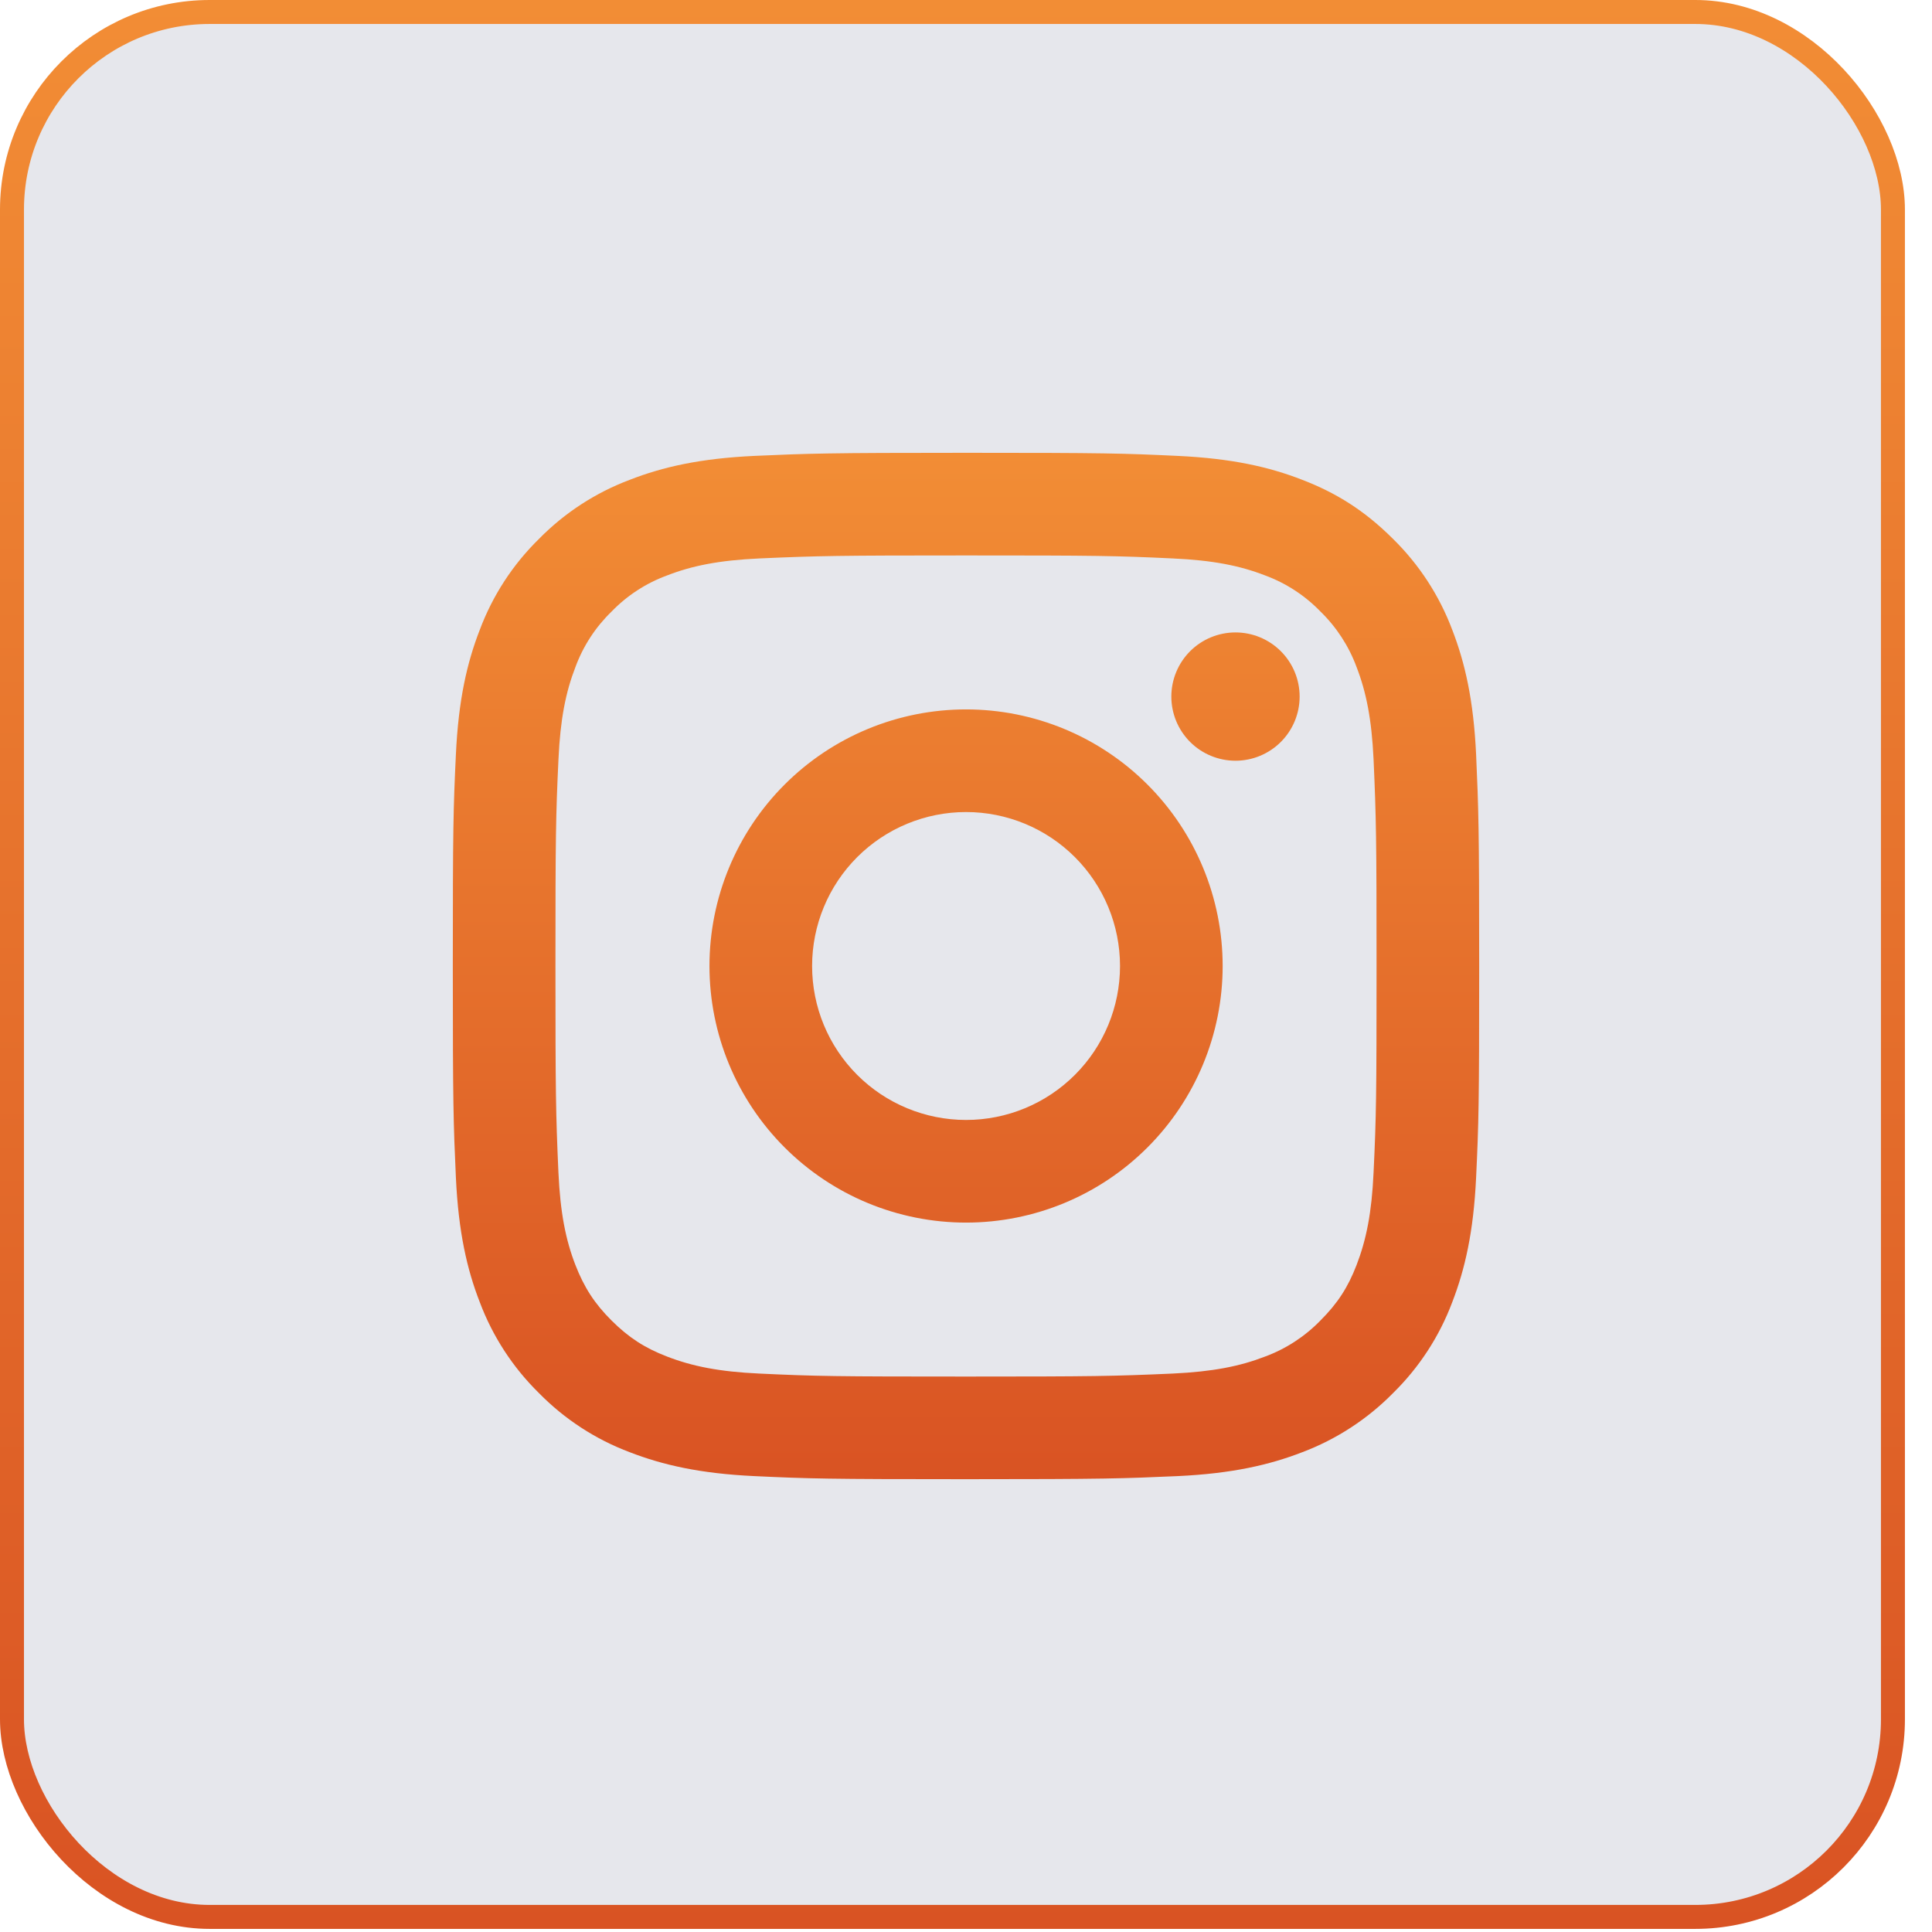 <svg width="64" height="64" viewBox="0 0 64 64" fill="none" xmlns="http://www.w3.org/2000/svg">
<rect x="0.397" y="0.397" width="62.309" height="63.103" rx="6.548" fill="#E6E7EC" stroke="url(#paint0_linear_91_92)" stroke-width="0.794"/>
<path d="M32.002 26.9C30.649 26.9 29.352 27.437 28.395 28.394C27.439 29.35 26.902 30.647 26.902 32C26.902 33.353 27.439 34.65 28.395 35.606C29.352 36.563 30.649 37.1 32.002 37.1C33.354 37.1 34.651 36.563 35.608 35.606C36.564 34.65 37.102 33.353 37.102 32C37.102 30.647 36.564 29.35 35.608 28.394C34.651 27.437 33.354 26.9 32.002 26.9ZM32.002 23.5C34.256 23.5 36.418 24.395 38.012 25.99C39.606 27.584 40.502 29.746 40.502 32C40.502 34.254 39.606 36.416 38.012 38.01C36.418 39.605 34.256 40.5 32.002 40.5C29.747 40.5 27.585 39.605 25.991 38.01C24.397 36.416 23.502 34.254 23.502 32C23.502 29.746 24.397 27.584 25.991 25.99C27.585 24.395 29.747 23.5 32.002 23.5ZM43.052 23.075C43.052 23.639 42.828 24.179 42.429 24.578C42.031 24.976 41.49 25.2 40.927 25.2C40.363 25.2 39.823 24.976 39.424 24.578C39.026 24.179 38.802 23.639 38.802 23.075C38.802 22.511 39.026 21.971 39.424 21.572C39.823 21.174 40.363 20.95 40.927 20.95C41.49 20.95 42.031 21.174 42.429 21.572C42.828 21.971 43.052 22.511 43.052 23.075ZM32.002 18.4C27.796 18.4 27.109 18.412 25.152 18.499C23.82 18.561 22.925 18.74 22.096 19.063C21.401 19.318 20.774 19.726 20.26 20.258C19.728 20.772 19.319 21.4 19.063 22.094C18.74 22.927 18.561 23.82 18.5 25.151C18.412 27.027 18.4 27.684 18.4 32C18.4 36.208 18.412 36.893 18.499 38.849C18.561 40.18 18.74 41.076 19.061 41.904C19.35 42.644 19.69 43.176 20.255 43.74C20.828 44.311 21.36 44.653 22.091 44.935C22.93 45.26 23.825 45.44 25.151 45.501C27.027 45.59 27.684 45.6 32 45.6C36.208 45.6 36.893 45.588 38.849 45.501C40.179 45.438 41.073 45.26 41.904 44.939C42.598 44.683 43.225 44.274 43.74 43.744C44.313 43.172 44.655 42.64 44.937 41.908C45.26 41.071 45.44 40.177 45.501 38.848C45.59 36.972 45.6 36.315 45.6 32C45.6 27.794 45.588 27.107 45.501 25.151C45.438 23.821 45.258 22.924 44.937 22.094C44.681 21.401 44.272 20.773 43.742 20.258C43.228 19.726 42.6 19.317 41.906 19.061C41.073 18.738 40.179 18.56 38.849 18.499C36.974 18.41 36.318 18.4 32 18.4M32 15C36.619 15 37.195 15.017 39.009 15.102C40.818 15.187 42.052 15.471 43.135 15.893C44.257 16.324 45.202 16.909 46.147 17.853C47.012 18.702 47.681 19.73 48.108 20.865C48.527 21.948 48.813 23.182 48.898 24.993C48.978 26.805 49 27.381 49 32C49 36.619 48.983 37.195 48.898 39.007C48.813 40.818 48.527 42.05 48.108 43.135C47.682 44.27 47.013 45.298 46.147 46.147C45.297 47.011 44.269 47.68 43.135 48.108C42.052 48.527 40.818 48.813 39.009 48.898C37.195 48.978 36.619 49 32 49C27.381 49 26.805 48.983 24.991 48.898C23.182 48.813 21.95 48.527 20.865 48.108C19.73 47.682 18.702 47.013 17.853 46.147C16.988 45.298 16.319 44.27 15.893 43.135C15.471 42.052 15.187 40.818 15.102 39.007C15.02 37.195 15 36.619 15 32C15 27.381 15.017 26.805 15.102 24.993C15.187 23.182 15.471 21.95 15.893 20.865C16.318 19.73 16.987 18.701 17.853 17.853C18.702 16.988 19.73 16.319 20.865 15.893C21.948 15.471 23.18 15.187 24.991 15.102C26.806 15.022 27.383 15 32.002 15" fill="url(#paint1_linear_91_92)"/>
<defs>
<linearGradient id="paint0_linear_91_92" x1="31.552" y1="0" x2="31.552" y2="63.897" gradientUnits="userSpaceOnUse">
<stop stop-color="#F28D35"/>
<stop offset="1" stop-color="#D95323"/>
</linearGradient>
<linearGradient id="paint1_linear_91_92" x1="32" y1="15" x2="32" y2="49" gradientUnits="userSpaceOnUse">
<stop stop-color="#F28D35"/>
<stop offset="1" stop-color="#D95323"/>
</linearGradient>
</defs>
</svg>
